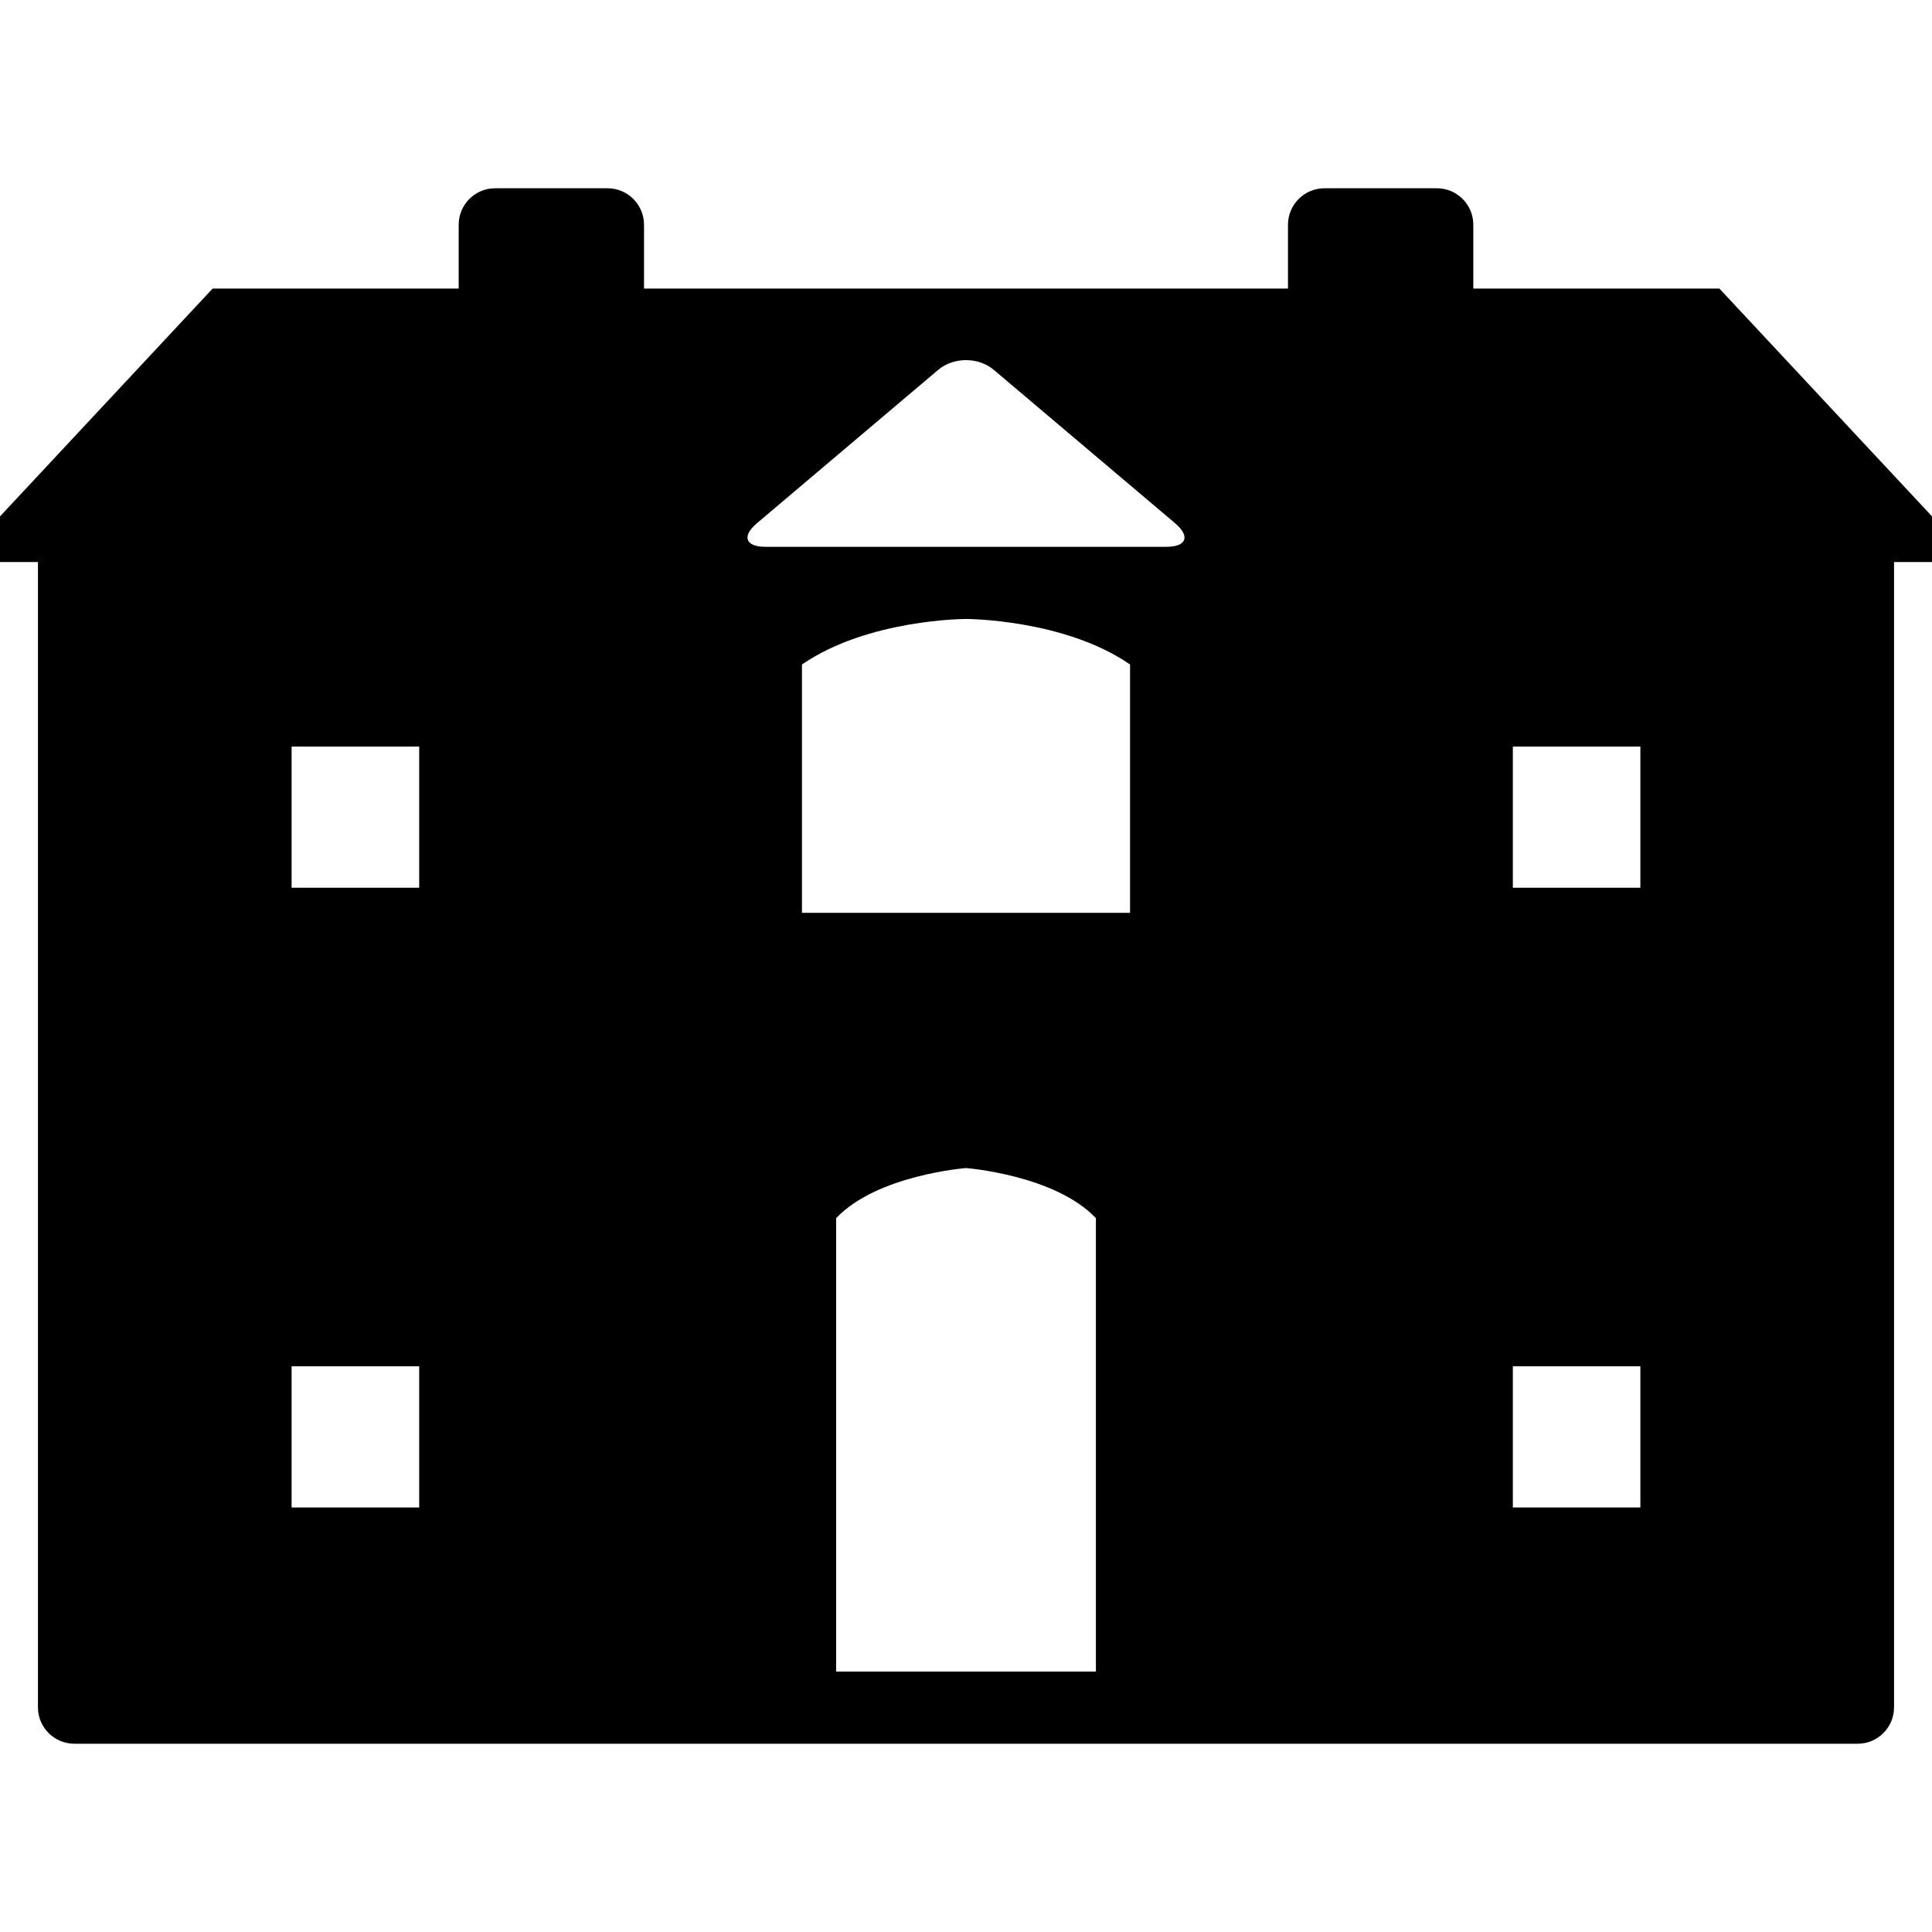 <?xml version="1.0" encoding="iso-8859-1"?>
<!-- Generator: Adobe Illustrator 16.0.0, SVG Export Plug-In . SVG Version: 6.00 Build 0)  -->
<!DOCTYPE svg PUBLIC "-//W3C//DTD SVG 1.1//EN" "http://www.w3.org/Graphics/SVG/1.1/DTD/svg11.dtd">
<svg version="1.1" id="Capa_1" xmlns="http://www.w3.org/2000/svg" xmlns:xlink="http://www.w3.org/1999/xlink" x="0px" y="0px"
	 width="55.906px" height="55.906px" viewBox="0 0 55.906 55.906" style="enable-background:new 0 0 55.906 55.906;"
	 xml:space="preserve">
<g>
	<g>
		<path d="M42.633,8.35V6.504c0-0.583-0.472-1.056-1.054-1.056h-3.253c-0.582,0-1.056,0.472-1.056,1.056V8.35h-9.317h-9.317V6.504
			c0-0.583-0.473-1.056-1.056-1.056h-3.253c-0.582,0-1.054,0.472-1.054,1.056V8.35h-7.12L0,14.943v1.32h1.098v33.14
			c0,0.584,0.472,1.055,1.055,1.055h25.8h25.801c0.583,0,1.054-0.471,1.054-1.055v-33.14h1.099v-1.32L49.754,8.35H42.633z
			 M12.13,43.622H8.438v-4.087h3.692V43.622z M12.13,25.689H8.438v-4.086h3.692V25.689z M31.712,48.37h-3.759h-3.758V35.25
			c1.186-1.253,3.758-1.45,3.758-1.45s2.572,0.196,3.759,1.45V48.37z M32.7,26.415h-4.747h-4.747v-7.186
			c1.911-1.318,4.747-1.318,4.747-1.318s2.837,0,4.747,1.317V26.415z M33.755,15.823h-5.802h-5.802c-0.582,0-0.693-0.305-0.25-0.681
			l5.247-4.439c0.444-0.376,1.167-0.376,1.61,0l5.247,4.439C34.448,15.518,34.336,15.823,33.755,15.823z M47.467,43.622h-3.69
			v-4.087h3.69V43.622z M47.467,25.689h-3.69v-4.086h3.69V25.689z"/>
	</g>
</g>
<g>
</g>
<g>
</g>
<g>
</g>
<g>
</g>
<g>
</g>
<g>
</g>
<g>
</g>
<g>
</g>
<g>
</g>
<g>
</g>
<g>
</g>
<g>
</g>
<g>
</g>
<g>
</g>
<g>
</g>
</svg>
